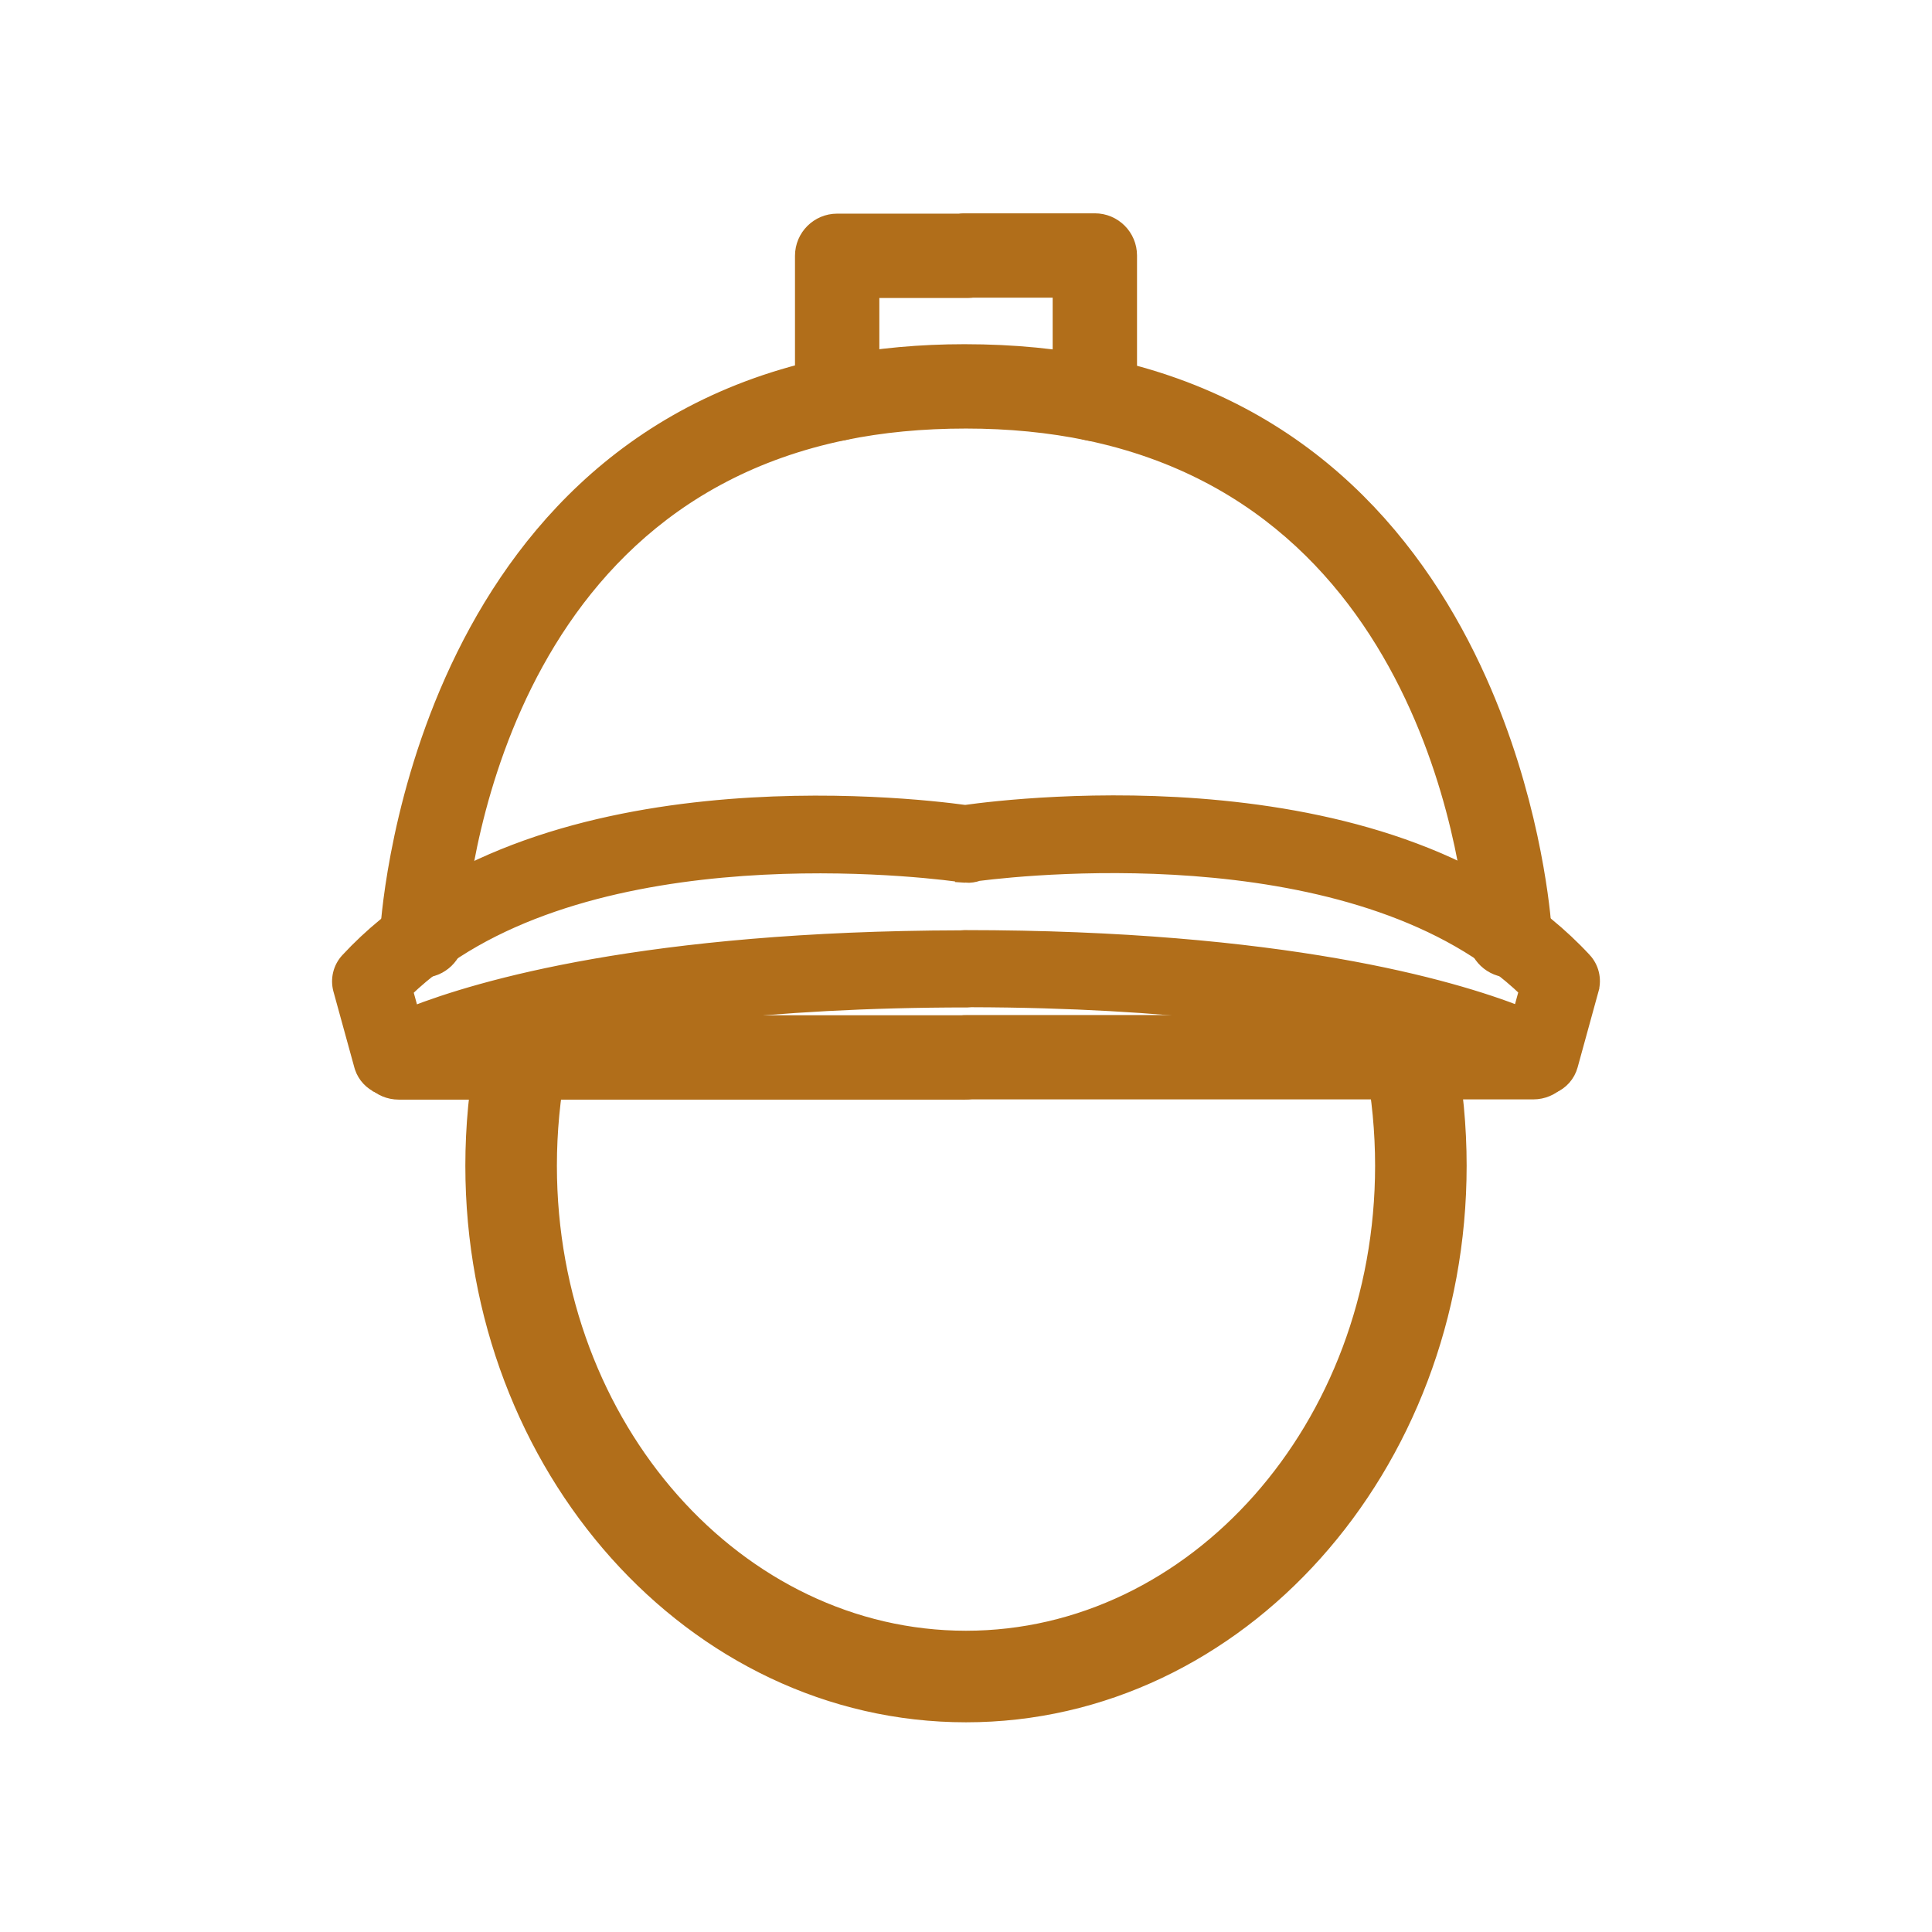 <?xml version="1.0" encoding="UTF-8"?> <svg xmlns="http://www.w3.org/2000/svg" width="268" height="268" viewBox="0 0 268 268" fill="none"><path d="M133.799 142.085C136.339 142.085 138.401 144.144 138.401 146.685C138.401 149.226 136.339 151.286 133.799 151.286H55.303C52.763 151.285 50.704 149.226 50.704 146.685C50.704 144.145 52.763 142.086 55.303 142.085H133.799Z" fill="#B16E1A" stroke="#B16E1A" stroke-width="2.5"></path><path d="M133.885 112.664C137.545 112.149 152.366 110.347 169.504 112.044C186.832 113.76 206.737 119.074 219.775 133.138H219.776C220.799 134.24 221.179 135.796 220.778 137.248L220.779 137.249L217.874 147.81C217.518 149.103 216.583 150.165 215.337 150.676L215.336 150.675C214.09 151.19 212.686 151.094 211.523 150.432V150.433C211.523 150.433 210.202 149.707 207.346 148.616C204.492 147.527 200.109 146.075 193.987 144.619C181.75 141.71 162.559 138.786 134.729 138.719C134.564 138.738 134.398 138.75 134.231 138.75C106.033 138.75 86.598 141.676 74.21 144.604C68.016 146.067 63.583 147.532 60.695 148.632C59.252 149.182 58.195 149.642 57.497 149.964C56.815 150.279 56.479 150.461 56.464 150.469L56.465 150.47C55.801 150.844 55.062 151.03 54.322 151.03C53.757 151.03 53.188 150.922 52.649 150.696V150.695C51.495 150.215 50.6 149.261 50.199 148.08L50.126 147.841L47.22 137.283V137.282C46.821 135.831 47.199 134.274 48.225 133.17C61.129 119.253 80.757 113.906 97.956 112.134C114.982 110.379 129.826 112.108 133.885 112.664ZM168.47 120.775C153.215 119.294 139.767 120.694 135.686 121.207C135.144 121.4 134.551 121.494 133.931 121.448V121.447L133.475 121.417V121.416C133.194 121.397 132.924 121.351 132.665 121.284C129.112 120.822 115.62 119.32 100.15 120.749C84.757 122.171 67.611 126.478 56.27 137.388L57.166 140.641C66.548 136.963 89.772 130.152 133.253 130.052C133.426 130.031 133.598 130.02 133.769 130.02C177.88 130.02 201.378 136.904 210.832 140.609L211.727 137.354C200.541 126.593 183.704 122.255 168.47 120.775Z" fill="#B16E1A" stroke="#B16E1A" stroke-width="2"></path><path d="M115.201 50.806C117.688 50.283 120.122 51.902 120.633 54.383C121.145 56.872 119.544 59.303 117.056 59.815C91.787 65.017 78.359 81.864 71.202 97.825C64.032 113.814 63.212 128.814 63.159 129.987C63.049 132.454 61.014 134.381 58.567 134.381C58.496 134.381 58.423 134.379 58.351 134.375V134.375C55.819 134.257 53.858 132.117 53.968 129.583V129.583C53.985 129.179 54.878 112.519 62.934 94.456C71.001 76.365 86.319 56.75 115.201 50.805V50.806Z" fill="#B16E1A" stroke="#B16E1A" stroke-width="2.5"></path><path d="M133.799 48.996C140.582 48.996 146.911 49.617 152.811 50.847H152.81C155.298 51.364 156.893 53.801 156.375 56.287V56.288C155.923 58.459 154.011 59.951 151.875 59.951C151.563 59.951 151.247 59.919 150.932 59.852V59.852C145.667 58.755 139.97 58.196 134 58.196C127.896 58.196 122.264 58.742 117.055 59.815L117.056 59.815C114.571 60.327 112.135 58.73 111.624 56.238L111.582 56.006C111.21 53.6 112.791 51.302 115.201 50.806L116.299 50.587C121.818 49.529 127.699 48.996 133.799 48.996Z" fill="#B16E1A" stroke="#B16E1A" stroke-width="2.5"></path><path d="M147.37 54.412C147.886 51.933 150.301 50.322 152.81 50.847L152.811 50.846C181.604 56.846 196.916 76.441 205.003 94.496C212.069 110.271 213.667 124.962 213.969 128.656L214.031 129.537V129.541C214.146 132.076 212.189 134.223 209.653 134.343L209.654 134.344C209.58 134.348 209.505 134.35 209.433 134.35C206.991 134.35 204.957 132.431 204.839 129.968V129.967C204.783 128.797 203.926 113.837 196.738 97.874C189.563 81.939 176.134 65.104 150.935 59.853C148.447 59.335 146.852 56.898 147.369 54.412H147.37Z" fill="#B16E1A" stroke="#B16E1A" stroke-width="2.5"></path><path d="M151.873 30.841C154.413 30.841 156.472 32.9 156.473 35.44V53.553C156.473 56.093 154.414 58.153 151.873 58.153C149.332 58.153 147.272 56.093 147.272 53.553V40.041H134.932C134.733 40.067 134.529 40.085 134.32 40.085H120.729V53.597C120.728 56.137 118.668 58.196 116.128 58.196C113.588 58.196 111.529 56.137 111.528 53.597V35.485C111.528 32.945 113.587 30.886 116.128 30.886H133.061C133.261 30.859 133.468 30.841 133.679 30.841H151.873Z" fill="#B16E1A" stroke="#B16E1A" stroke-width="2.5"></path><path d="M212.696 142.054C215.236 142.054 217.296 144.113 217.296 146.654C217.296 149.195 215.237 151.254 212.696 151.254H134.2C131.659 151.254 129.6 149.194 129.6 146.654C129.6 144.113 131.659 142.054 134.2 142.054H212.696Z" fill="#B16E1A" stroke="#B16E1A" stroke-width="2.5"></path><path d="M67.564 145.736C68.071 143.111 70.623 141.375 73.251 141.893L73.25 141.894C75.796 142.388 77.487 144.787 77.131 147.325L77.09 147.571C76.201 152.182 75.751 156.937 75.751 161.703C75.751 198.276 102.05 227.711 134 227.711C165.95 227.711 192.248 198.276 192.248 161.703C192.248 156.947 191.798 152.203 190.916 147.602C190.413 144.977 192.128 142.437 194.756 141.928C194.758 141.927 194.761 141.926 194.764 141.926L194.767 141.925V141.926C197.315 141.425 199.778 143.049 200.389 145.53L200.441 145.773L200.442 145.774C201.442 150.978 201.947 156.339 201.947 161.703C201.947 203.288 171.621 237.411 134 237.411C96.379 237.411 66.051 203.289 66.051 161.703C66.051 156.325 66.559 150.954 67.564 145.737V145.736Z" fill="#B16E1A" stroke="#B16E1A" stroke-width="3"></path></svg> 